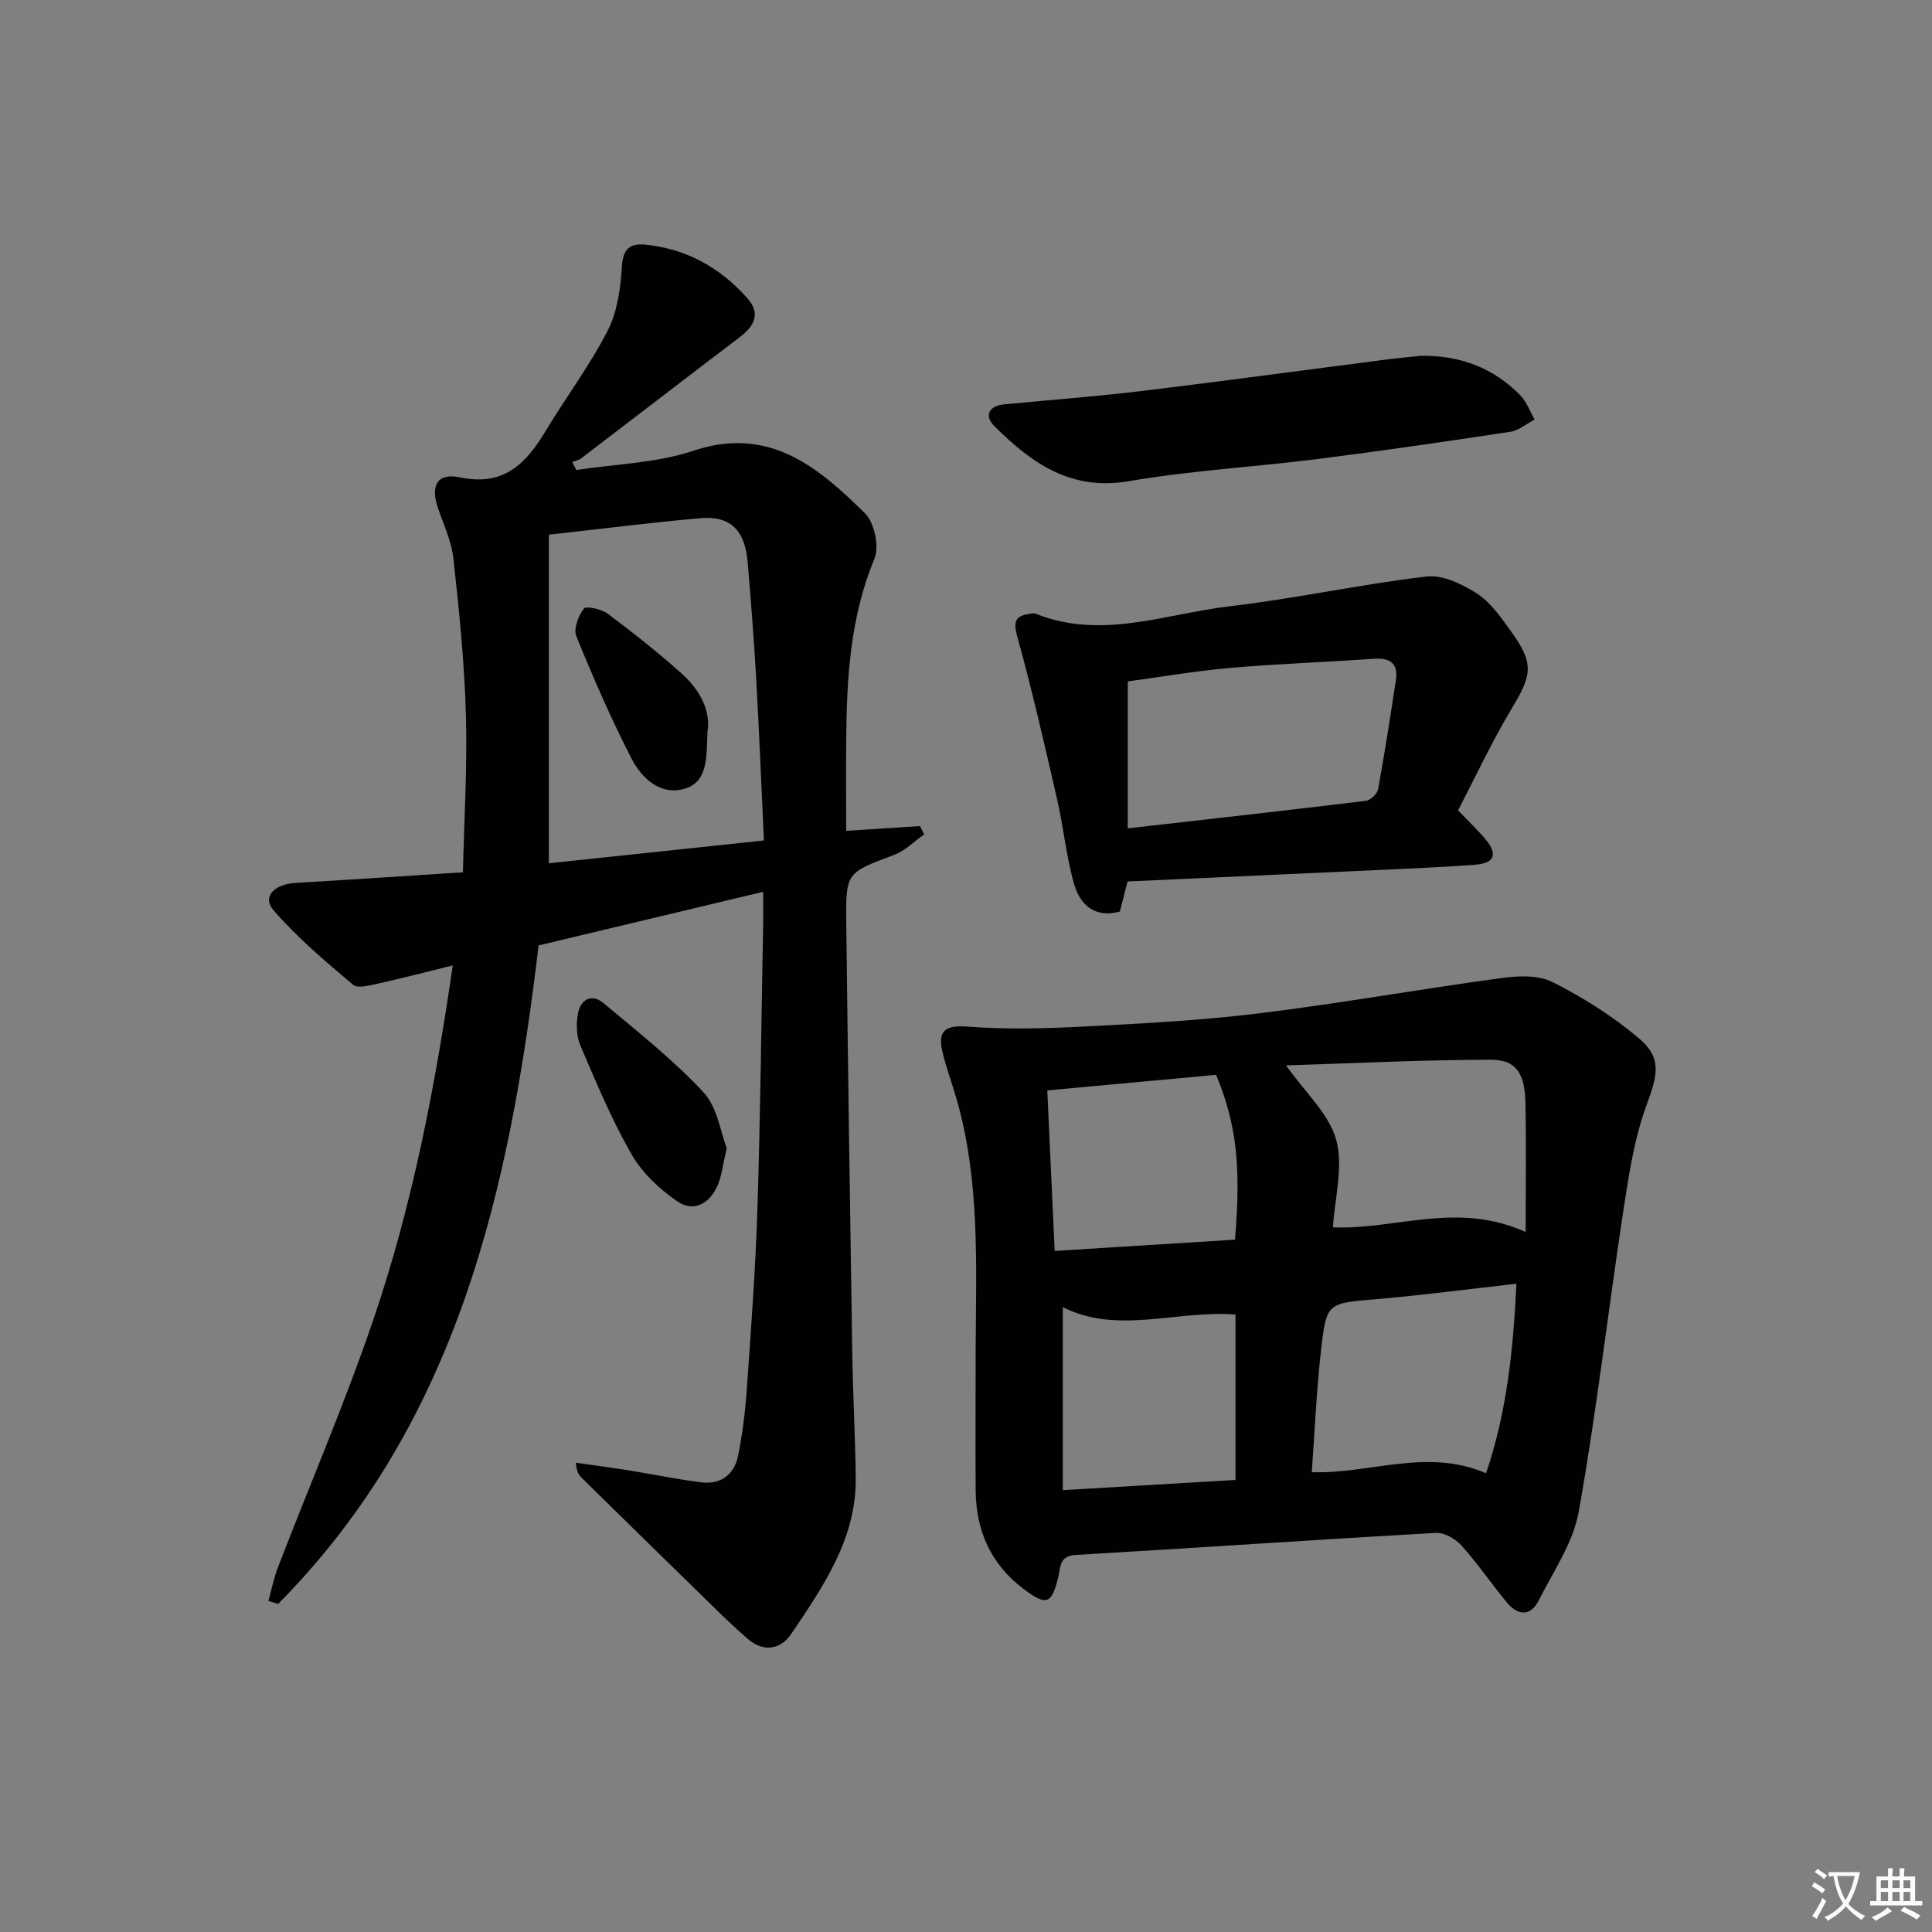 <svg enable-background="new 0 0 400 400" viewBox="0 0 400 400" xmlns="http://www.w3.org/2000/svg"><rect x="0" y="0" width="400" height="400" fill="#808080" stroke="none"/><path d="m377.9 391.2c-.2.3-.4.5-.6.8-.7-.6-1.4-1-2.2-1.5.2-.3.4-.5.5-.8.6.4 1.4.8 2.3 1.5zm-1.8 6.1c-.2-.2-.5-.4-.9-.6.4-.6.8-1.2 1.2-1.9s.7-1.3.9-1.9c.3.3.5.5.8.7-.7 1.3-1.4 2.6-2 3.7zm2.2-9c-.3.3-.5.5-.6.8-.6-.6-1.3-1.1-2-1.5.3-.3.5-.5.6-.7.6.5 1.3.9 2 1.4zm.3.2v-.9h2 4.5c-.3 1.3-.6 2.5-1 3.6s-.9 2.1-1.4 3c.4.5 1 1 1.6 1.4s1.2.8 1.9 1.1c-.3.2-.5.4-.8.8-.4-.3-1-.7-1.6-1.2s-1.2-1.1-1.6-1.6c-.5.6-1.1 1.1-1.7 1.6s-1.4.9-2.1 1.4c-.1-.3-.3-.5-.7-.8.6-.2 1.2-.5 1.9-1s1.4-1.1 2-1.8c-.5-.8-.9-1.6-1.2-2.5s-.6-2-.8-3.2c-.4.1-.7.1-1 .1zm2.5 2.7c.3 1 .7 1.7 1 2.2.3-.5.6-1.1 1-2s.6-1.9.9-3h-3.2-.4c.1.9.3 1.8.7 2.8z" fill="#fbfcfa"/><path d="m396.5 388.5v1.5 3.6h1.5v.9c-.4 0-1 0-1.7 0h-7.9c-.5 0-.9 0-1.2 0v-.9h1.3v-3.5c0-.7 0-1.2 0-1.6h2.4c0-.8 0-1.4 0-1.7h1c0 .3-.1.8-.1 1.7h1.5c0-.8 0-1.4 0-1.7h1c0 .3-.1.9-.1 1.7zm-8.2 9.2c-.2-.3-.5-.5-.8-.8.8-.3 1.4-.6 1.9-.9s1-.7 1.4-1.1c.3.3.6.5.9.8-1.6 1-2.8 1.6-3.4 2zm2.6-6.8v-1.6h-1.5v1.6zm0 2.7v-1.9h-1.5v1.9zm2.4-2.7v-1.6h-1.5v1.6zm0 2.7v-1.9h-1.5v1.9zm.2 2 .7-.8c.4.2.9.5 1.6.8s1.3.7 1.8 1c-.3.3-.5.6-.8.8-.4-.3-1.5-1-3.3-1.8zm2-4.7v-1.6h-1.4v1.6zm0 2.7v-1.9h-1.4v1.9z" fill="#fbfcfa"/><g fill="#010100"><path d="m158 184.64c-15.93 3.8-31.08 7.42-46.49 11.1-5.96 50.17-16.59 98.67-53.93 136.33-.67-.21-1.35-.42-2.02-.62.66-2.34 1.14-4.76 2.01-7.02 6.57-17.05 13.82-33.87 19.71-51.15 8.04-23.57 12.77-47.99 16.46-73.4-5.52 1.36-10.41 2.64-15.35 3.73-1.75.38-4.3 1.11-5.3.27-5.76-4.87-11.59-9.78-16.49-15.46-2.37-2.75.18-5.38 4.64-5.63 11.28-.65 22.56-1.42 34.6-2.19.25-10.9.93-21.8.62-32.68-.3-10.77-1.41-21.53-2.58-32.25-.39-3.54-1.99-6.96-3.18-10.39-1.62-4.66-.24-7.45 4.5-6.45 9.18 1.93 13.74-2.89 17.82-9.68 4.19-6.96 9.12-13.52 12.81-20.72 2.01-3.93 2.64-8.8 2.93-13.31.24-3.69 1.74-4.78 4.9-4.46 8.51.86 15.5 4.79 21.1 11.12 2.73 3.08 1.49 5.68-1.53 7.97-11.01 8.35-21.94 16.79-32.92 25.16-.51.39-1.23.51-1.85.76.29.55.58 1.09.87 1.64 8.08-1.25 16.52-1.41 24.16-3.97 15.71-5.25 25.85 3.32 35.58 12.92 1.96 1.93 3.02 6.88 1.98 9.4-5.05 12.17-5.76 24.84-5.85 37.67-.05 5.98-.01 11.95-.01 18.68 5.34-.34 10.31-.66 15.28-.98.29.57.58 1.15.86 1.72-2.05 1.44-3.91 3.39-6.19 4.24-9.91 3.71-10.06 3.6-9.93 14.19.35 29.64.78 59.28 1.24 88.92.13 8.65.63 17.29.72 25.94.13 12.56-6.73 22.38-13.3 32.18-2.17 3.24-5.71 4-9.08 1.07-2.26-1.96-4.44-4.02-6.58-6.11-9.29-9.06-18.55-18.15-27.81-27.24-.56-.55-1-1.21-1.18-3.1 3.58.51 7.16.98 10.73 1.55 5.07.81 10.11 1.87 15.21 2.51 4.06.51 6.88-1.61 7.66-5.53.91-4.54 1.48-9.18 1.8-13.8.87-12.44 1.81-24.89 2.2-37.36.62-19.8.82-39.62 1.19-59.43.02-1.84-.01-3.65-.01-6.14zm.16-10.63c-.56-11.86-.99-22.81-1.61-33.75-.45-7.95-1.09-15.89-1.75-23.82-.56-6.69-3.57-9.7-9.83-9.15-10.18.89-20.32 2.19-31.33 3.41v68.03c14.49-1.53 29.27-3.1 44.52-4.72z"/><path d="m202 279.11c.09-17.45.92-34.96-4.08-52.01-.93-3.18-2.11-6.31-2.84-9.53-1.01-4.46.98-5.36 5.45-5.01 7.86.6 15.83.39 23.72-.02 12.11-.63 24.25-1.25 36.27-2.72 16.78-2.06 33.45-5.03 50.21-7.31 3.5-.48 7.71-.69 10.67.8 6.3 3.17 12.43 7.04 17.83 11.58 4.95 4.16 3.96 7.66 1.7 13.82-2.53 6.88-3.67 14.35-4.79 21.66-3.17 20.83-5.58 41.8-9.26 62.54-1.14 6.42-5.24 12.37-8.27 18.39-1.76 3.49-4.4 3.18-6.69.41-3.17-3.85-5.99-8.01-9.32-11.71-1.25-1.39-3.55-2.73-5.29-2.63-24.89 1.4-49.76 3.12-74.64 4.57-3.31.19-3.08 2.45-3.52 4.35-1.37 5.9-2.47 6.3-7.32 2.62-6.73-5.12-9.75-12.02-9.83-20.3-.07-9.84 0-19.67 0-29.5zm105.67 25.91c4.33-12.71 5.63-25.64 6.29-39.24-10.21 1.15-19.58 2.39-28.98 3.2-10.06.86-10.32.65-11.43 10.18-.98 8.46-1.33 17-1.96 25.64 12.18.39 23.77-5.07 36.08.22zm8.2-49.94c0-9.54.14-18.14-.05-26.74-.13-6.15-1.92-8.93-7.12-8.93-14.28.01-28.55.74-42.44 1.17 3.97 5.62 8.91 10.04 10.39 15.42 1.53 5.55-.31 12.02-.68 18.11 13.14.51 25.72-5.46 39.9.97zm-64.09-32.55c-11.71 1.08-23.15 2.14-34.95 3.23.52 11.4 1.01 22.1 1.53 33.23 12.82-.8 25.12-1.57 37.33-2.33 1.29-15.31.3-23.96-3.91-34.13zm4.02 49.62c-12.37-.89-24.53 4.2-35.76-1.53v37.9c12.51-.74 24.05-1.43 35.76-2.12 0-11.64 0-22.74 0-34.25z"/><path d="m233.45 182.5c-.56 2.19-1.05 4.11-1.59 6.22-5.07 1.43-8.19-1.31-9.44-5.57-1.66-5.69-2.19-11.69-3.52-17.49-2.62-11.4-5.22-22.82-8.34-34.08-.96-3.46.18-4.15 2.9-4.55.32-.05.7-.08.99.04 13.58 5.45 26.81.02 40.09-1.54 13.65-1.6 27.14-4.56 40.79-6.17 3.34-.39 7.4 1.56 10.43 3.51 2.82 1.81 4.95 4.89 6.98 7.7 4.91 6.79 4.52 9.03.24 16.14-4.09 6.79-7.44 14.03-11.1 21.06 2.21 2.33 4.15 4.13 5.81 6.16 2.44 2.98 1.68 4.8-2.24 5.1-6.29.48-12.6.74-18.91 1.04-17.56.81-35.14 1.6-53.09 2.43zm.04-11c16.79-1.91 33.06-3.72 49.31-5.7.95-.12 2.35-1.45 2.52-2.4 1.37-7.48 2.52-14.99 3.67-22.5.54-3.5-1.1-4.75-4.55-4.51-9.92.7-19.87 1.03-29.78 1.9-7.19.63-14.32 1.87-21.16 2.79-.01 10.34-.01 20.09-.01 30.42z"/><path d="m294.11 73.67c8.09-.14 15.08 2.44 20.71 8.24 1.3 1.34 1.95 3.29 2.91 4.96-1.68.87-3.29 2.26-5.06 2.53-13.29 2.02-26.59 3.95-39.92 5.64-13.02 1.64-26.18 2.38-39.09 4.59-11.99 2.05-20.1-3.78-27.7-11.31-2.26-2.24-1.32-4.3 2.07-4.62 9.42-.91 18.87-1.6 28.27-2.74 16.82-2.03 33.6-4.32 50.4-6.48 2.46-.33 4.94-.55 7.41-.81z"/><path d="m150.46 237.69c-.8 3.45-1.02 5.66-1.84 7.62-1.6 3.79-4.89 5.81-8.37 3.43-3.7-2.53-7.3-5.92-9.5-9.76-4.12-7.18-7.34-14.9-10.6-22.54-.84-1.96-.88-4.55-.47-6.69.53-2.79 2.8-4.12 5.21-2.11 7.12 5.95 14.47 11.75 20.76 18.51 2.88 3.09 3.53 8.28 4.81 11.54z"/><path d="m146.48 151.42c-.22 5.41.15 10.59-4.97 11.95-4.88 1.29-8.7-2.31-10.76-6.31-4.23-8.24-7.94-16.76-11.43-25.34-.62-1.52.42-4.23 1.57-5.72.46-.6 3.64.1 4.94 1.07 5.3 3.97 10.53 8.09 15.45 12.52 3.69 3.34 5.89 7.63 5.2 11.83z"/></g></svg>